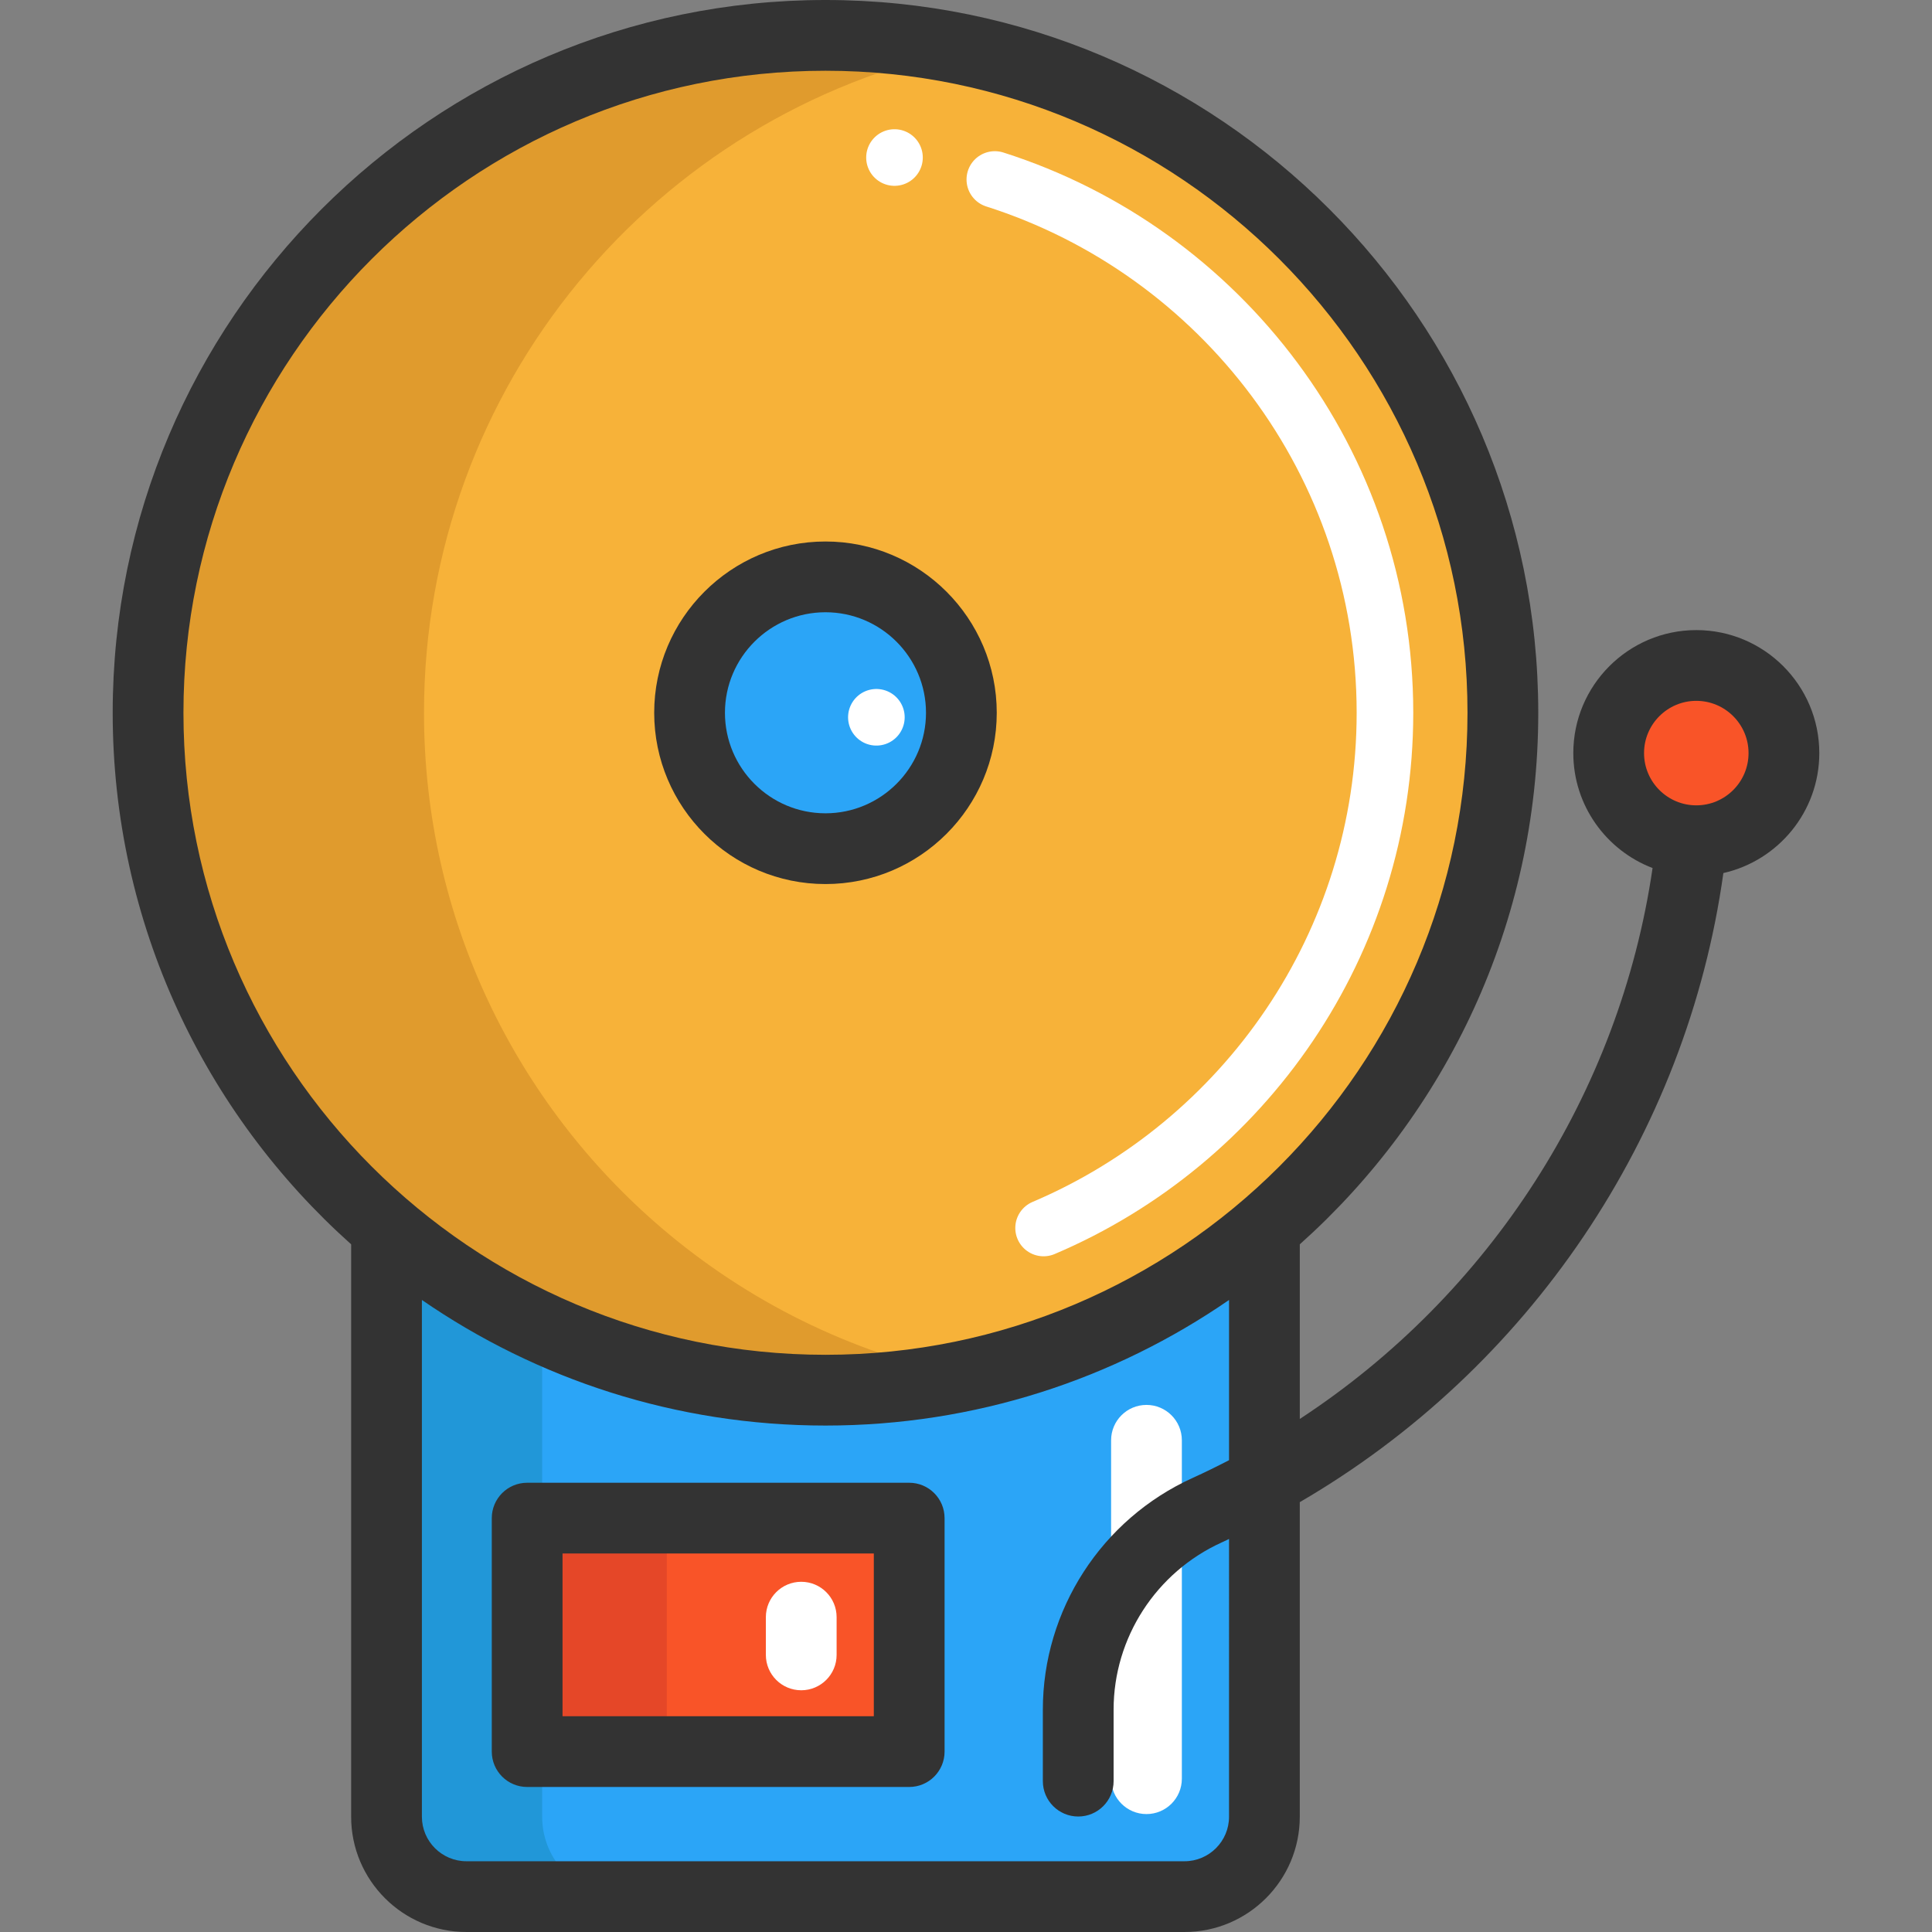 <?xml version="1.0" encoding="iso-8859-1"?>
<!-- Generator: Adobe Illustrator 19.0.0, SVG Export Plug-In . SVG Version: 6.00 Build 0)  -->
<svg version="1.1" id="Layer_1" xmlns="http://www.w3.org/2000/svg" xmlns:xlink="http://www.w3.org/1999/xlink" x="0px" y="0px"
	 viewBox="0 0 512 512" style="enable-background:new 0 0 512 512;" xml:space="preserve">
<rect x="0" y="0" width="512" height="512" fill="#808080" stroke="none"/>
<path style="fill:#F95428;" d="M449.54,176.362c12.825,0,23.212,10.387,23.212,23.212c0,12.825-10.387,23.225-23.212,23.225
	s-23.225-10.4-23.225-23.225S436.715,176.362,449.54,176.362z"/>
<path style="fill:#F7B239;" d="M218.753,9.375c99.15,0,179.525,80.375,179.525,179.525c0,54.762-24.525,103.8-63.2,136.737
	c-31.337,26.662-71.95,42.775-116.325,42.775s-84.987-16.112-116.325-42.787C63.766,292.699,39.241,243.662,39.241,188.9
	C39.241,89.75,119.616,9.375,218.753,9.375z"/>
<path style="fill:#E09B2D;" d="M175.55,325.624c-38.662-32.925-63.187-81.962-63.187-136.725
	c0-86.621,61.346-158.907,142.953-175.795c-11.805-2.442-24.032-3.73-36.562-3.73C119.616,9.375,39.241,89.75,39.241,188.9
	c0,54.762,24.525,103.8,63.187,136.725c31.337,26.675,71.95,42.787,116.325,42.787c12.529,0,24.756-1.286,36.561-3.729
	C225.308,358.47,198.041,344.768,175.55,325.624z"/>
<path style="fill:#2BA5F7;" d="M335.078,356.924v124.525c0,11.7-9.487,21.175-21.175,21.175H123.603
	c-11.687,0-21.175-9.475-21.175-21.175v-57.262v-98.562c31.337,26.675,71.95,42.787,116.325,42.787s84.987-16.112,116.325-42.775
	V356.924z M240.953,464.186v-61.862h-101.25v61.862H240.953z"/>
<path style="fill:#2197D8;" d="M143.677,481.449v-57.262v-72.197c-14.974-6.905-28.84-15.802-41.247-26.365v98.562v57.262
	c0,11.7,9.487,21.175,21.175,21.175h41.247C153.165,502.624,143.677,493.149,143.677,481.449z"/>
<rect x="139.7" y="402.324" style="fill:#F95428;" width="101.25" height="61.862"/>
<rect x="139.7" y="402.324" style="fill:#E54728;" width="37.009" height="61.862"/>
<path style="fill:#FFFFFF;" d="M303.828,480.748c-5.179,0-9.375-4.197-9.375-9.375v-89.681c0-5.177,4.196-9.375,9.375-9.375
	s9.375,4.197,9.375,9.375v89.681C313.203,476.55,309.007,480.748,303.828,480.748z"/>
<g>
	<path style="fill:none;stroke:#FFFFFF;stroke-width:15;stroke-linecap:round;stroke-linejoin:round;stroke-miterlimit:10;" d="
		M263.641,47.566c59.885,19.06,103.387,75.209,103.387,141.327c0,61.26-37.345,113.962-90.465,136.536"/>
	
		<line style="fill:none;stroke:#FFFFFF;stroke-width:15;stroke-linecap:round;stroke-linejoin:round;stroke-miterlimit:10;" x1="237.049" y1="41.747" x2="237.049" y2="41.747"/>
</g>
<circle style="fill:#2BA5F7;" cx="218.762" cy="188.9" r="36.015"/>
<line style="fill:none;stroke:#FFFFFF;stroke-width:15;stroke-linecap:round;stroke-linejoin:round;stroke-miterlimit:10;" x1="232.249" y1="190.087" x2="232.249" y2="190.087"/>
<path style="fill:#FFFFFF;" d="M212.336,447.939c-5.179,0-9.375-4.197-9.375-9.375v-9.999c0-5.177,4.196-9.375,9.375-9.375
	c5.179,0,9.375,4.197,9.375,9.375v9.999C221.711,443.741,217.513,447.939,212.336,447.939z"/>
<g>
	<path style="fill:#333333;" d="M218.759,234.283c25.027,0,45.39-20.361,45.39-45.39s-20.361-45.39-45.39-45.39
		s-45.39,20.361-45.39,45.39S193.732,234.283,218.759,234.283z M218.759,162.253c14.689,0,26.64,11.951,26.64,26.64
		s-11.951,26.64-26.64,26.64s-26.64-11.951-26.64-26.64S204.071,162.253,218.759,162.253z"/>
	<path style="fill:#333333;" d="M482.134,199.578c0-17.974-14.622-32.596-32.596-32.596s-32.596,14.622-32.596,32.596
		c0,13.892,8.739,25.776,21.006,30.46c-8.731,59.835-43.23,113.102-93.49,146v-46.276c38.754-34.617,63.196-84.939,63.196-140.868
		C407.653,84.737,322.915,0,218.759,0S29.866,84.737,29.866,188.893c0,55.927,24.44,106.246,63.191,140.863V481.45
		c0,16.845,13.705,30.55,30.55,30.55h190.298c16.846,0,30.55-13.705,30.55-30.55v-83.365
		c60.667-35.296,102.52-96.989,112.257-166.716C471.245,228.089,482.134,215.086,482.134,199.578z M48.616,188.893
		c0-93.817,76.326-170.143,170.143-170.143s170.142,76.326,170.142,170.143s-76.326,170.143-170.142,170.143
		C124.942,359.037,48.616,282.711,48.616,188.893z M325.707,481.45c0,6.506-5.294,11.8-11.8,11.8h-190.3
		c-6.506,0-11.8-5.294-11.8-11.8V344.502c30.43,20.98,67.279,33.285,106.953,33.285c39.671,0,76.519-12.304,106.947-33.281v42.461
		c-3.17,1.635-6.374,3.219-9.642,4.699c-24.117,10.921-39.7,35.022-39.699,61.4v18.954c0,5.177,4.196,9.375,9.375,9.375
		c5.179,0,9.375-4.198,9.375-9.375v-18.955c-0.001-19.032,11.257-36.429,28.682-44.32c0.642-0.291,1.269-0.606,1.907-0.902V481.45z
		 M449.536,213.424c-7.635,0-13.846-6.211-13.846-13.846c0-7.635,6.211-13.846,13.846-13.846c7.635,0,13.846,6.211,13.846,13.846
		C463.383,207.213,457.173,213.424,449.536,213.424z"/>
	<path style="fill:#333333;" d="M240.947,392.944H139.702c-5.179,0-9.375,4.198-9.375,9.375v61.872c0,5.177,4.196,9.375,9.375,9.375
		h101.245c5.179,0,9.375-4.198,9.375-9.375v-61.872C250.322,397.142,246.126,392.944,240.947,392.944z M231.572,454.815h-82.495
		v-43.122h82.495V454.815z"/>
</g>
<g>
</g>
<g>
</g>
<g>
</g>
<g>
</g>
<g>
</g>
<g>
</g>
<g>
</g>
<g>
</g>
<g>
</g>
<g>
</g>
<g>
</g>
<g>
</g>
<g>
</g>
<g>
</g>
<g>
</g>
</svg>
